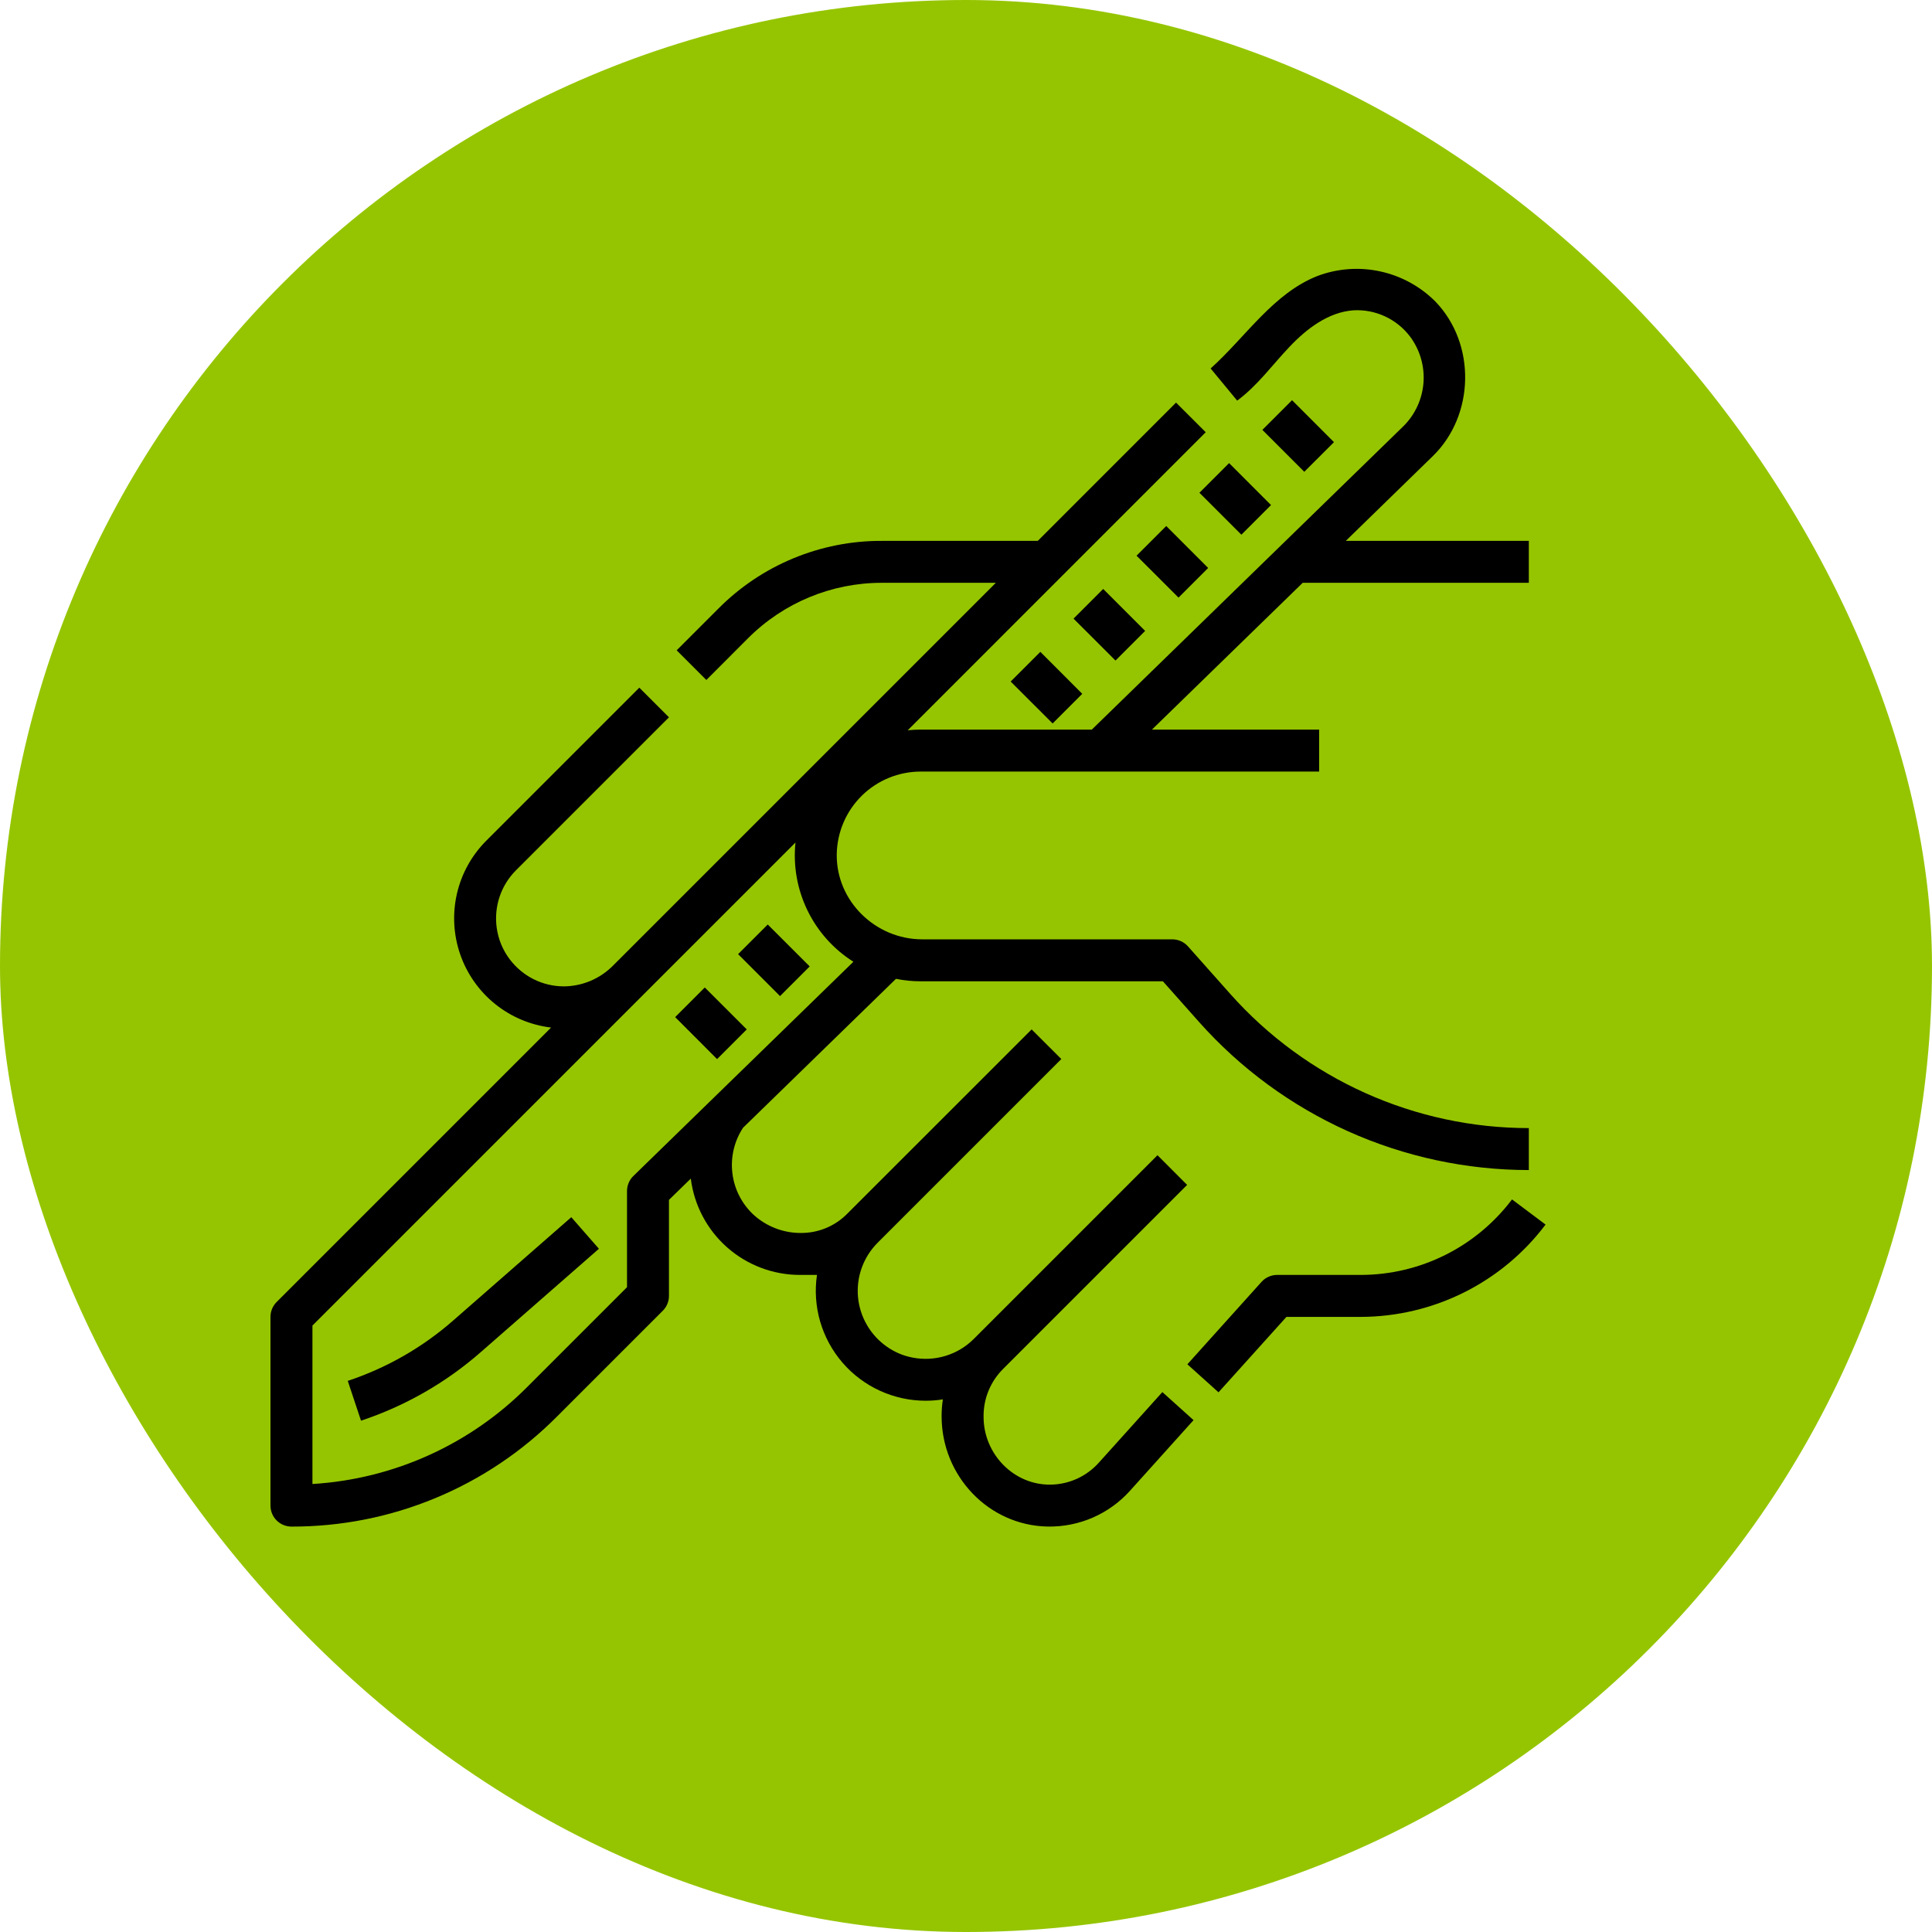 <svg width="50" height="50" viewBox="0 0 50 50" fill="none" xmlns="http://www.w3.org/2000/svg">
<rect width="50" height="50" rx="25" fill="#95C500"/>
<path d="M39.131 31.041C38.674 31.646 38.084 32.138 37.406 32.477C36.728 32.816 35.981 32.993 35.223 32.995H33.051C32.975 32.995 32.9 33.011 32.831 33.042C32.761 33.073 32.699 33.118 32.648 33.175L30.729 35.308L31.535 36.033L33.293 34.081H35.223C36.149 34.078 37.062 33.861 37.891 33.447C38.72 33.033 39.441 32.432 39.999 31.692L39.131 31.041Z" fill="black"/>
<path d="M28.436 37.856C28.28 38.03 28.089 38.17 27.876 38.268C27.663 38.365 27.432 38.418 27.198 38.422C26.239 38.44 25.455 37.63 25.455 36.671V36.642C25.455 36.418 25.499 36.195 25.585 35.987C25.671 35.78 25.797 35.591 25.956 35.432L25.97 35.418L30.723 30.665L29.956 29.897L25.202 34.651C24.998 34.855 24.746 35.006 24.47 35.09C24.193 35.175 23.9 35.189 23.616 35.134C23.378 35.089 23.153 34.993 22.955 34.854C22.743 34.707 22.566 34.515 22.437 34.292C22.307 34.07 22.228 33.821 22.205 33.565C22.182 33.308 22.215 33.049 22.303 32.807C22.391 32.565 22.531 32.345 22.713 32.162L27.467 27.408L26.699 26.641L21.919 31.419C21.606 31.733 21.181 31.909 20.738 31.909C20.281 31.914 19.84 31.745 19.502 31.438C19.198 31.155 19.003 30.774 18.954 30.361C18.904 29.949 19.002 29.533 19.23 29.186L23.188 25.332C23.398 25.375 23.612 25.396 23.826 25.396H30.096L31.03 26.447C32.102 27.652 33.417 28.617 34.888 29.278C36.359 29.938 37.954 30.28 39.566 30.281V29.195C38.107 29.195 36.664 28.885 35.333 28.287C34.002 27.689 32.812 26.817 31.842 25.726L30.745 24.492C30.694 24.435 30.632 24.389 30.562 24.358C30.492 24.326 30.416 24.31 30.339 24.31H23.869C22.655 24.31 21.635 23.316 21.655 22.102C21.666 21.533 21.899 20.99 22.305 20.591C22.711 20.192 23.257 19.969 23.826 19.968H34.139V18.882H29.812L33.714 15.083H39.566V13.998H34.829L37.081 11.804C38.167 10.747 38.205 8.897 37.146 7.802C36.755 7.411 36.26 7.141 35.72 7.024C35.179 6.906 34.617 6.947 34.099 7.141C32.954 7.591 32.247 8.711 31.331 9.536L32.018 10.368C32.541 9.983 32.926 9.445 33.373 8.975C33.819 8.504 34.378 8.078 35.026 8.031C35.307 8.015 35.588 8.069 35.844 8.188C36.099 8.306 36.322 8.486 36.492 8.71C36.747 9.052 36.871 9.474 36.84 9.9C36.809 10.325 36.626 10.725 36.324 11.026L28.256 18.882H23.826C23.714 18.882 23.602 18.888 23.491 18.9L31.204 11.186L30.436 10.419L26.858 13.998H22.818C22.033 13.995 21.256 14.149 20.532 14.449C19.807 14.749 19.149 15.19 18.596 15.746L17.512 16.83L18.28 17.598L19.363 16.514C20.279 15.598 21.522 15.083 22.818 15.083H25.772L21.814 19.041L15.872 24.983C15.704 25.155 15.503 25.291 15.282 25.385C15.06 25.478 14.823 25.527 14.582 25.527C14.313 25.525 14.049 25.462 13.808 25.341C13.568 25.22 13.359 25.046 13.196 24.832C13.012 24.591 12.894 24.306 12.854 24.005C12.818 23.736 12.844 23.462 12.93 23.205C13.017 22.948 13.162 22.714 13.354 22.523L17.313 18.564L16.545 17.797L12.587 21.755C12.209 22.133 11.945 22.609 11.825 23.13C11.706 23.65 11.735 24.194 11.91 24.699C12.085 25.204 12.398 25.649 12.814 25.984C13.23 26.319 13.732 26.53 14.262 26.593L7.159 33.696C7.109 33.747 7.069 33.806 7.041 33.872C7.014 33.938 7 34.009 7 34.08V38.965C7 39.109 7.057 39.247 7.158 39.348C7.26 39.45 7.398 39.507 7.541 39.508C8.818 39.511 10.083 39.262 11.262 38.773C12.442 38.285 13.512 37.567 14.413 36.662L17.154 33.921C17.204 33.871 17.244 33.811 17.271 33.745C17.299 33.679 17.313 33.609 17.313 33.537V31.052L17.878 30.502C17.964 31.19 18.298 31.823 18.818 32.282C19.338 32.741 20.008 32.995 20.701 32.995H21.143C21.084 33.399 21.112 33.811 21.226 34.203C21.341 34.595 21.538 34.958 21.805 35.267C22.072 35.576 22.403 35.824 22.774 35.993C23.146 36.163 23.549 36.251 23.958 36.251C24.106 36.251 24.254 36.239 24.401 36.216C24.38 36.357 24.369 36.499 24.369 36.642V36.658C24.369 38.192 25.582 39.481 27.116 39.507C27.516 39.514 27.913 39.435 28.28 39.276C28.647 39.116 28.975 38.88 29.243 38.582L30.889 36.753L30.082 36.027L28.436 37.856ZM16.391 30.435C16.339 30.485 16.298 30.546 16.27 30.612C16.242 30.679 16.227 30.751 16.227 30.823V33.313L13.645 35.895C12.163 37.385 10.184 38.279 8.086 38.406V34.305L20.587 21.804C20.524 22.407 20.632 23.015 20.897 23.561C21.162 24.106 21.573 24.566 22.086 24.89L16.391 30.435Z" fill="black"/>
<path d="M31.809 11.985L31.041 12.753L32.127 13.838L32.894 13.071L31.809 11.985Z" fill="black"/>
<path d="M30.182 13.613L29.414 14.381L30.5 15.466L31.267 14.699L30.182 13.613Z" fill="black"/>
<path d="M33.438 10.357L32.67 11.125L33.755 12.21L34.523 11.443L33.438 10.357Z" fill="black"/>
<path d="M28.551 15.242L27.783 16.01L28.869 17.095L29.636 16.328L28.551 15.242Z" fill="black"/>
<path d="M26.924 16.87L26.156 17.638L27.242 18.723L28.009 17.956L26.924 16.87Z" fill="black"/>
<path d="M19.869 23.926L19.102 24.693L20.187 25.779L20.955 25.011L19.869 23.926Z" fill="black"/>
<path d="M18.24 25.556L17.473 26.323L18.558 27.409L19.326 26.641L18.24 25.556Z" fill="black"/>
<path d="M11.734 34.17C10.937 34.87 10.007 35.402 9 35.737L9.343 36.767C10.487 36.387 11.543 35.782 12.449 34.987L15.5 32.318L14.785 31.501L11.734 34.17Z" fill="black"/>
</svg>
